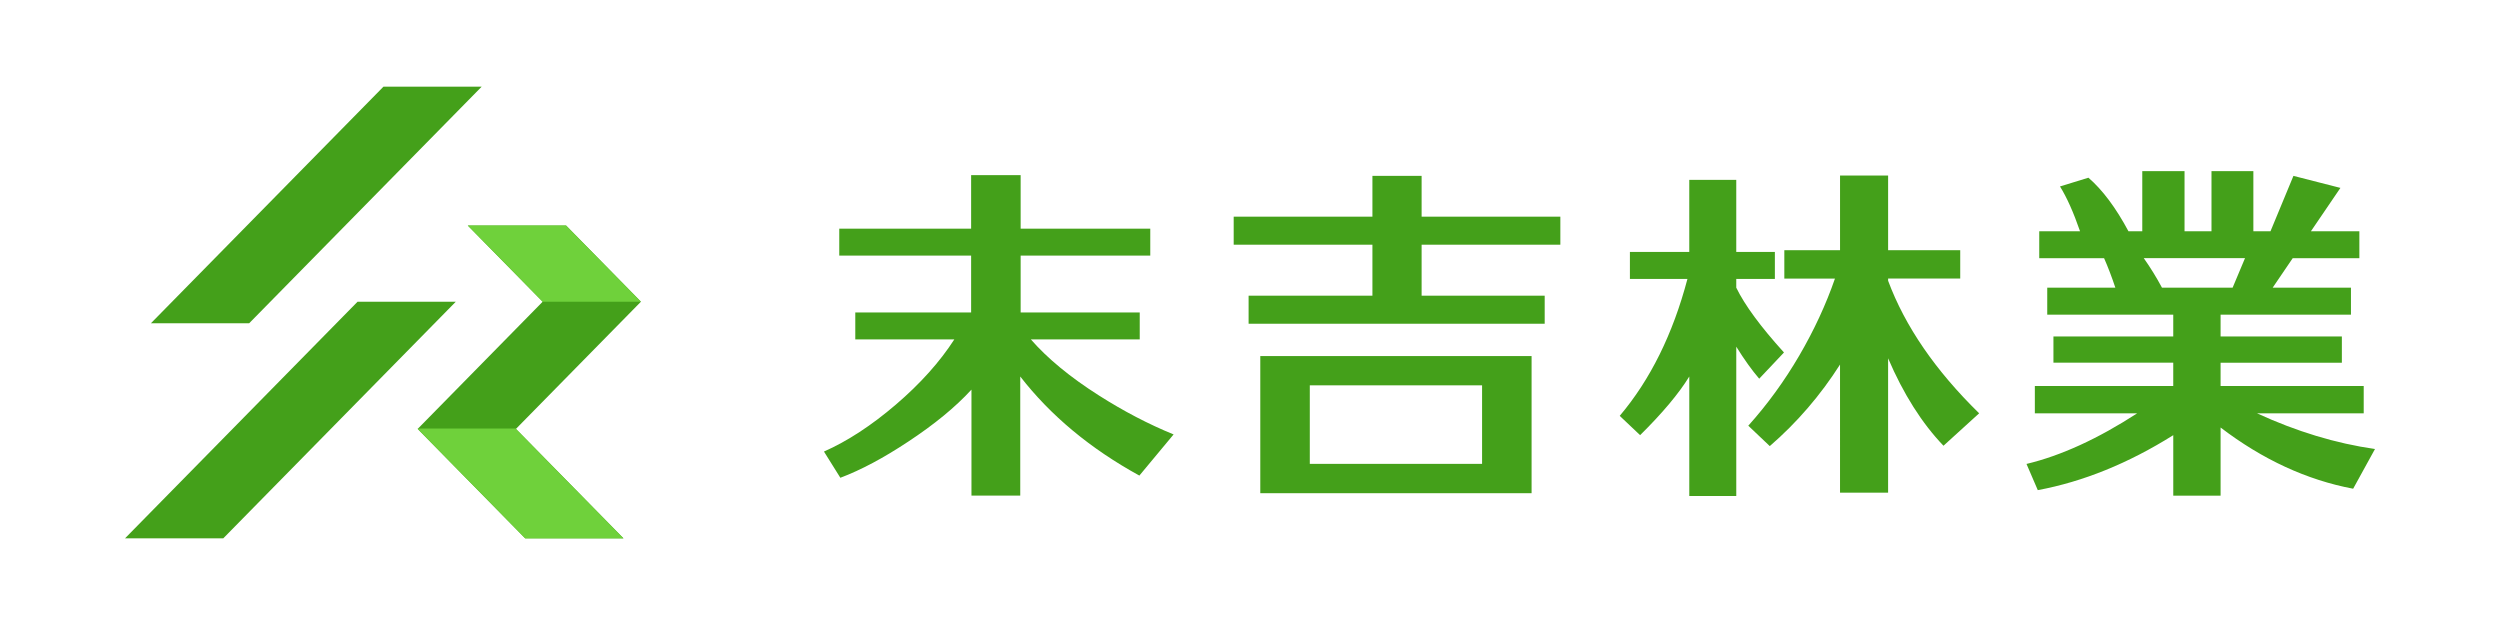 <?xml version="1.0" encoding="utf-8"?>
<!-- Generator: Adobe Illustrator 16.0.4, SVG Export Plug-In . SVG Version: 6.00 Build 0)  -->
<!DOCTYPE svg PUBLIC "-//W3C//DTD SVG 1.1//EN" "http://www.w3.org/Graphics/SVG/1.1/DTD/svg11.dtd">
<svg version="1.1" id="レイヤー_1" xmlns="http://www.w3.org/2000/svg" xmlns:xlink="http://www.w3.org/1999/xlink" x="0px"
	 y="0px" width="200px" height="50px" viewBox="0.083 -0.016 200 50" enable-background="new 0.083 -0.016 200 50"
	 xml:space="preserve">
<g>
	<path fill="#44A01A" d="M68.506,27.135v-2.156h9.267v-4.546H67.224v-2.155h10.549v-4.283h3.962v4.284h10.37v2.155h-10.37v4.545
		h9.527v2.156H82.55c1.339,1.533,3.155,3.031,5.448,4.487c1.98,1.261,3.972,2.299,5.973,3.116l-2.739,3.293
		c-3.924-2.155-7.101-4.797-9.529-7.926v9.528H77.8v-8.479c-1.283,1.399-2.973,2.786-5.069,4.166
		c-1.963,1.302-3.77,2.263-5.419,2.886L66,36.108c1.885-0.835,3.802-2.087,5.754-3.758c1.952-1.672,3.512-3.41,4.676-5.215H68.506z"
		/>
	<polygon fill="#44A01A" points="123.658,25.883 99.971,25.883 99.971,23.639 109.877,23.639 109.877,19.56 98.778,19.56 
		98.778,17.317 109.877,17.317 109.877,14.053 113.812,14.053 113.812,17.317 124.911,17.317 124.911,19.56 113.812,19.56 
		113.812,23.639 123.658,23.639 	"/>
	<path fill="#44A01A" d="M140.82,30.28c-0.583-0.678-1.195-1.531-1.835-2.562v11.945h-3.759v-9.558
		c-0.834,1.36-2.146,2.925-3.934,4.692l-1.631-1.544c2.447-2.893,4.253-6.545,5.418-10.955h-4.603v-2.157h4.749v-5.769h3.759v5.769
		h3.089v2.157h-3.089v0.7c0.68,1.398,1.951,3.127,3.817,5.185L140.82,30.28z M147.287,29.144c-1.571,2.468-3.447,4.646-5.622,6.528
		l-1.719-1.632c1.535-1.71,2.893-3.58,4.078-5.609c1.184-2.03,2.137-4.083,2.855-6.161h-4.05v-2.272h4.457v-5.974h3.846v5.973h5.769
		v2.272h-5.769v0.175c1.358,3.65,3.789,7.186,7.283,10.604l-2.854,2.595c-1.729-1.807-3.206-4.141-4.43-6.995v10.75h-3.846V29.144
		L147.287,29.144z"/>
	<path fill="#44A01A" d="M169.311,22.998c-0.291-0.874-0.593-1.661-0.902-2.36h-5.187v-2.155h3.263
		c-0.523-1.516-1.058-2.71-1.603-3.583l2.274-0.7c1.126,0.972,2.193,2.4,3.202,4.283h1.107v-4.807h3.381v4.807h2.156v-4.807h3.35
		v4.807h1.371l1.835-4.429l3.758,0.962l-2.358,3.467h3.874v2.156H183.5l-1.604,2.36h6.264v2.156h-10.43v1.747h9.702v2.099h-9.702
		v1.863h11.45v2.186h-8.536c3.165,1.456,6.311,2.409,9.438,2.855l-1.747,3.177c-3.71-0.701-7.245-2.332-10.605-4.896v5.449h-3.786
		v-4.837c-3.595,2.254-7.208,3.72-10.838,4.397l-0.903-2.096c2.757-0.659,5.71-2.011,8.856-4.051h-8.188v-2.186h11.072V29h-9.585
		v-2.099h9.585v-1.746h-10.081v-2.157H169.311z M171.585,20.637c0.523,0.738,1.008,1.525,1.456,2.36h5.652l0.991-2.36H171.585z"/>
	<g>
		<polygon fill="#44A01A" points="17.943,43.052 10.083,43.052 28.685,24.124 36.544,24.124 		"/>
		<polygon fill="#44A01A" points="20.018,25.843 12.158,25.843 30.76,6.917 38.618,6.917 		"/>
		<polygon fill="#44A01A" points="51.357,24.12 45.37,18.029 37.51,18.029 43.497,24.12 33.497,34.297 33.497,34.297 33.497,34.297 
			33.497,34.297 33.497,34.297 42.101,43.052 49.961,43.052 41.357,34.297 51.354,24.124 		"/>
	</g>
	<g>
		<polygon fill="#6FD13B" points="43.493,24.124 51.354,24.124 51.357,24.12 45.37,18.029 37.51,18.029 43.497,24.12 		"/>
		<polygon fill="#6FD13B" points="41.385,34.268 33.525,34.268 33.497,34.297 42.101,43.052 49.961,43.052 41.357,34.297 		"/>
	</g>
	<path fill="#44A01A" d="M100.906,28.467v10.971h21.704V28.467H100.906z M118.649,37.094h-13.782v-6.286h13.782V37.094z"/>
</g>
</svg>
